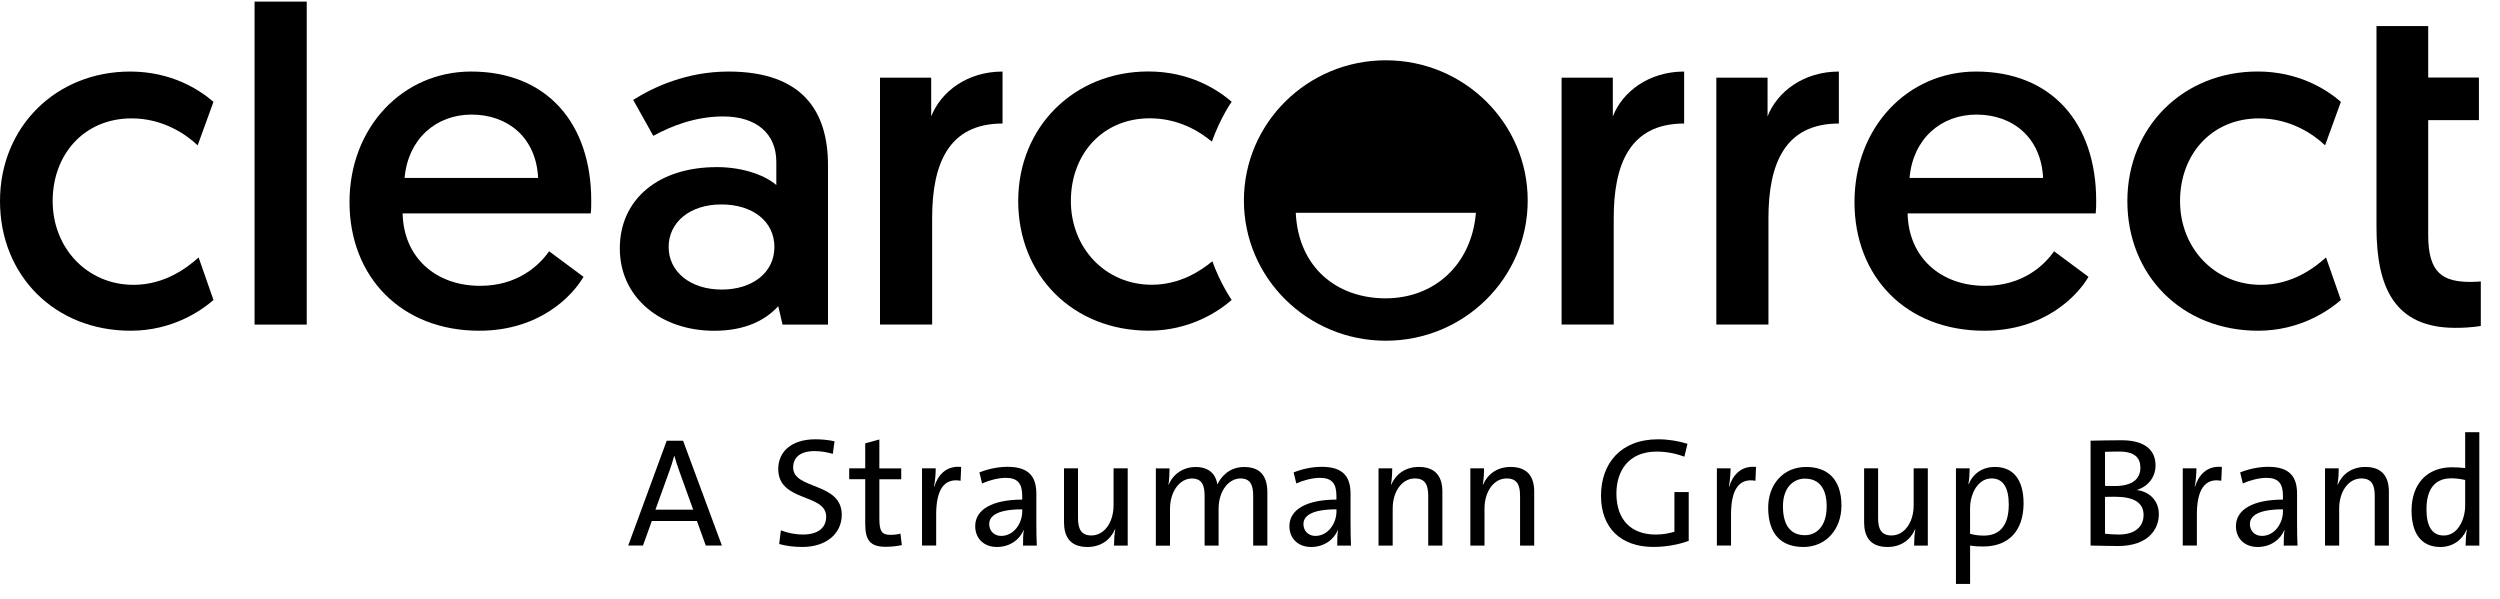 <svg width="121" height="29" viewBox="0 0 121 29" fill="none" xmlns="http://www.w3.org/2000/svg">
<g clip-path="url(#clip0_239_429)">
<path d="M9.567 7.034C9.012 6.508 7.9 5.73 6.371 5.73C4.076 5.73 2.549 7.467 2.549 9.734C2.549 12.001 4.216 13.786 6.463 13.786C8.015 13.786 9.105 12.916 9.613 12.46L10.332 14.52C9.73 15.046 8.34 16.007 6.324 16.007C2.641 16.007 0 13.327 0 9.734C0 6.141 2.71 3.463 6.3 3.463C8.292 3.463 9.638 4.332 10.332 4.928L9.567 7.034Z" fill="black"/>
<path d="M12.321 0.077H14.846V15.71H12.321V0.077Z" fill="black"/>
<path d="M22.802 3.463C26.463 3.463 28.616 5.959 28.616 9.714C28.616 9.919 28.616 10.127 28.592 10.33H19.487C19.533 12.461 21.085 13.834 23.24 13.834C25.069 13.834 26.114 12.827 26.576 12.161L28.243 13.399C27.664 14.38 26.065 16.007 23.194 16.007C19.418 16.007 16.916 13.399 16.916 9.782C16.916 6.165 19.489 3.463 22.8 3.463H22.802ZM26.045 8.613C25.952 6.643 24.562 5.546 22.826 5.546C21.091 5.546 19.745 6.737 19.582 8.613H26.045Z" fill="black"/>
<path d="M34.679 8.087C36.069 8.087 37.11 8.545 37.574 8.956V7.836C37.574 6.46 36.602 5.636 35.002 5.636C33.658 5.636 32.499 6.095 31.619 6.575L30.647 4.835C31.619 4.218 33.24 3.463 35.256 3.463C38.846 3.463 40.075 5.387 40.075 7.995V15.71H37.875L37.667 14.819C37.042 15.503 36.069 16.009 34.563 16.009C32.015 16.009 29.999 14.43 29.999 12.025C29.999 9.62 31.898 8.089 34.677 8.089L34.679 8.087ZM34.935 14.015C36.418 14.015 37.481 13.192 37.481 11.955C37.481 10.719 36.44 9.895 34.911 9.895C33.381 9.895 32.362 10.765 32.362 11.955C32.362 13.146 33.403 14.015 34.935 14.015Z" fill="black"/>
<path d="M48.523 5.979C45.881 5.979 45.116 7.971 45.116 10.558V15.708H42.592V3.76H45.07V5.636C45.534 4.446 46.807 3.463 48.523 3.463V5.981V5.979Z" fill="black"/>
<path d="M81.51 5.979C78.868 5.979 78.104 7.971 78.104 10.558V15.708H75.581V3.76H78.061V5.636C78.521 4.446 79.798 3.463 81.512 3.463V5.981L81.51 5.979Z" fill="black"/>
<path d="M88.999 5.979C86.358 5.979 85.593 7.971 85.593 10.558V15.708H83.07V3.76H85.55V5.636C86.011 4.446 87.288 3.463 89.001 3.463V5.981L88.999 5.979Z" fill="black"/>
<path d="M95.641 3.463C99.302 3.463 101.455 5.959 101.455 9.714C101.455 9.919 101.455 10.127 101.433 10.33H92.328C92.374 12.461 93.926 13.834 96.079 13.834C97.909 13.834 98.953 12.827 99.417 12.161L101.084 13.399C100.504 14.38 98.904 16.007 96.035 16.007C92.257 16.007 89.757 13.399 89.757 9.782C89.757 6.165 92.328 3.463 95.641 3.463ZM98.886 8.613C98.791 6.643 97.403 5.546 95.663 5.546C93.924 5.546 92.582 6.737 92.422 8.613H98.886Z" fill="black"/>
<path d="M112.535 7.034C111.978 6.508 110.868 5.73 109.338 5.73C107.044 5.73 105.514 7.467 105.514 9.734C105.514 12.001 107.181 13.786 109.429 13.786C110.981 13.786 112.071 12.917 112.579 12.46L113.299 14.52C112.694 15.046 111.306 16.007 109.29 16.007C105.607 16.007 102.964 13.327 102.964 9.734C102.964 6.141 105.676 3.461 109.268 3.461C111.258 3.461 112.603 4.33 113.299 4.927L112.535 7.032V7.034Z" fill="black"/>
<path d="M115.021 1.261H117.525V3.754H119.979V5.814H117.525V11.377C117.525 13.232 118.243 13.645 119.585 13.645C119.795 13.645 120.071 13.621 120.071 13.621V15.774C120.071 15.774 119.633 15.868 118.846 15.868C115.902 15.868 115.022 13.922 115.022 10.992V1.261H115.021Z" fill="black"/>
<path d="M67.073 2.918C63.281 2.918 60.205 5.957 60.205 9.705C60.205 13.452 63.281 16.491 67.073 16.491C70.865 16.491 73.941 13.452 73.941 9.705C73.941 5.957 70.865 2.918 67.073 2.918ZM67.062 14.439C64.716 14.439 62.841 12.959 62.715 10.301H71.435C71.22 12.834 69.405 14.439 67.062 14.439Z" fill="black"/>
<path d="M58.653 6.856C58.054 6.348 57.018 5.726 55.652 5.726C53.358 5.726 51.83 7.463 51.83 9.73C51.83 11.998 53.497 13.782 55.745 13.782C57.102 13.782 58.106 13.116 58.678 12.645C59.06 13.72 59.613 14.518 59.613 14.518C59.012 15.044 57.621 16.005 55.605 16.005C51.923 16.005 49.281 13.325 49.281 9.732C49.281 6.139 51.991 3.459 55.581 3.459C57.573 3.459 58.919 4.328 59.613 4.925C59.613 4.925 59.082 5.666 58.653 6.856Z" fill="black"/>
<path d="M34.159 26.405L33.732 25.217H31.547L31.12 26.405H30.405L32.269 21.33H33.06L34.94 26.405H34.157H34.159ZM32.865 22.765C32.774 22.517 32.705 22.291 32.644 22.073H32.629C32.568 22.291 32.499 22.517 32.416 22.75L31.723 24.668H33.55L32.865 22.766V22.765Z" fill="black"/>
<path d="M38.838 26.473C38.421 26.473 38.031 26.42 37.712 26.33L37.795 25.668C38.122 25.797 38.495 25.872 38.875 25.872C39.469 25.872 39.987 25.631 39.987 25.008C39.987 23.865 37.667 24.316 37.667 22.698C37.667 21.864 38.306 21.262 39.464 21.262C39.761 21.262 40.102 21.292 40.392 21.359L40.308 21.968C40.034 21.886 39.722 21.833 39.425 21.833C38.725 21.833 38.389 22.148 38.389 22.623C38.389 23.715 40.741 23.322 40.741 24.916C40.741 25.826 39.987 26.473 38.838 26.473Z" fill="black"/>
<path d="M42.888 26.466C42.112 26.466 41.877 26.151 41.877 25.346V23.194H41.101V22.668H41.877V21.457L42.561 21.27V22.669H43.62V23.196H42.561V25.105C42.561 25.721 42.684 25.887 43.102 25.887C43.276 25.887 43.443 25.865 43.581 25.826L43.649 26.382C43.428 26.435 43.131 26.464 42.888 26.464V26.466Z" fill="black"/>
<path d="M46.492 23.269C45.691 23.126 45.311 23.706 45.311 24.901V26.405H44.626V22.667H45.289C45.289 22.9 45.266 23.247 45.205 23.555H45.22C45.38 23.036 45.768 22.524 46.521 22.599L46.492 23.269Z" fill="black"/>
<path d="M49.515 26.406C49.515 26.143 49.515 25.872 49.552 25.661H49.537C49.355 26.119 48.874 26.474 48.251 26.474C47.627 26.474 47.2 26.068 47.2 25.466C47.2 24.661 48.03 24.181 49.476 24.181V24.008C49.476 23.414 49.27 23.128 48.676 23.128C48.318 23.128 47.861 23.249 47.534 23.399L47.404 22.866C47.77 22.715 48.271 22.594 48.767 22.594C49.825 22.594 50.159 23.098 50.159 23.902V25.331C50.159 25.685 50.166 26.083 50.181 26.406H49.511H49.515ZM49.476 24.652C48.236 24.652 47.878 24.989 47.878 25.366C47.878 25.688 48.106 25.938 48.457 25.938C49.066 25.938 49.476 25.336 49.476 24.749V24.652Z" fill="black"/>
<path d="M53.919 26.406C53.919 26.18 53.933 25.841 53.98 25.617H53.965C53.744 26.129 53.28 26.474 52.632 26.474C51.765 26.474 51.498 25.94 51.498 25.278V22.668H52.176V25.074C52.176 25.601 52.328 25.916 52.823 25.916C53.447 25.916 53.896 25.285 53.896 24.458V22.668H54.581V26.406H53.919Z" fill="black"/>
<path d="M60.654 26.406V24.006C60.654 23.495 60.532 23.157 60.038 23.157C59.498 23.157 58.98 23.722 58.98 24.632V26.407H58.303V24.008C58.303 23.535 58.204 23.159 57.686 23.159C57.107 23.159 56.628 23.775 56.628 24.634V26.409H55.943V22.671H56.606C56.606 22.897 56.591 23.236 56.552 23.46L56.56 23.467C56.781 22.941 57.267 22.603 57.876 22.603C58.674 22.603 58.887 23.144 58.919 23.453C59.079 23.099 59.481 22.603 60.213 22.603C60.944 22.603 61.34 22.979 61.34 23.829V26.407H60.654V26.406Z" fill="black"/>
<path d="M64.722 26.406C64.722 26.143 64.722 25.872 64.759 25.661H64.744C64.562 26.119 64.082 26.474 63.458 26.474C62.834 26.474 62.407 26.068 62.407 25.466C62.407 24.661 63.237 24.181 64.683 24.181V24.008C64.683 23.414 64.477 23.128 63.883 23.128C63.525 23.128 63.068 23.249 62.741 23.399L62.611 22.866C62.977 22.715 63.478 22.594 63.974 22.594C65.032 22.594 65.366 23.098 65.366 23.902V25.331C65.366 25.685 65.374 26.083 65.388 26.406H64.718H64.722ZM64.685 24.652C63.445 24.652 63.087 24.989 63.087 25.366C63.087 25.688 63.315 25.938 63.666 25.938C64.275 25.938 64.685 25.336 64.685 24.749V24.652Z" fill="black"/>
<path d="M69.126 26.406V23.999C69.126 23.473 68.982 23.157 68.479 23.157C67.855 23.157 67.406 23.788 67.406 24.616V26.406H66.721V22.668H67.383C67.383 22.893 67.368 23.232 67.322 23.456H67.337C67.558 22.945 68.022 22.6 68.67 22.6C69.537 22.6 69.811 23.133 69.811 23.796V26.406H69.126Z" fill="black"/>
<path d="M73.571 26.406V23.999C73.571 23.473 73.426 23.157 72.923 23.157C72.299 23.157 71.85 23.788 71.85 24.616V26.406H71.165V22.668H71.828C71.828 22.893 71.813 23.232 71.766 23.456H71.781C72.002 22.945 72.466 22.6 73.114 22.6C73.981 22.6 74.256 23.133 74.256 23.796V26.406H73.571Z" fill="black"/>
<path d="M80.04 26.473C78.434 26.473 77.489 25.541 77.489 23.992C77.489 22.442 78.432 21.262 80.251 21.262C80.754 21.262 81.233 21.345 81.675 21.48L81.523 22.104C81.105 21.946 80.649 21.857 80.183 21.857C78.798 21.857 78.234 22.82 78.234 23.887C78.234 25.151 78.941 25.872 80.136 25.872C80.478 25.872 80.767 25.819 81.042 25.736V23.817H81.734V26.178C81.224 26.367 80.6 26.471 80.038 26.471L80.04 26.473Z" fill="black"/>
<path d="M84.962 23.269C84.162 23.126 83.782 23.706 83.782 24.901V26.405H83.097V22.667H83.759C83.759 22.9 83.737 23.247 83.676 23.555H83.691C83.85 23.036 84.238 22.524 84.992 22.599L84.962 23.269Z" fill="black"/>
<path d="M87.277 26.473C86.248 26.473 85.58 25.887 85.58 24.571C85.58 23.473 86.28 22.601 87.421 22.601C88.389 22.601 89.126 23.128 89.126 24.474C89.126 25.602 88.394 26.475 87.277 26.475V26.473ZM87.36 23.164C86.82 23.164 86.295 23.577 86.295 24.503C86.295 25.43 86.668 25.903 87.36 25.903C87.923 25.903 88.411 25.466 88.411 24.513C88.411 23.663 88.06 23.166 87.36 23.166V23.164Z" fill="black"/>
<path d="M92.643 26.406C92.643 26.18 92.658 25.841 92.704 25.617H92.69C92.469 26.129 92.005 26.474 91.357 26.474C90.49 26.474 90.223 25.94 90.223 25.278V22.668H90.9V25.074C90.9 25.601 91.052 25.916 91.548 25.916C92.172 25.916 92.621 25.285 92.621 24.458V22.668H93.306V26.406H92.643Z" fill="black"/>
<path d="M95.992 26.45C95.756 26.45 95.574 26.442 95.353 26.404V28.262H94.668V22.668H95.331C95.331 22.878 95.316 23.216 95.269 23.427L95.284 23.434C95.498 22.915 95.954 22.6 96.556 22.6C97.439 22.6 97.941 23.216 97.941 24.359C97.941 25.69 97.217 26.45 95.992 26.45ZM96.387 23.157C95.702 23.157 95.351 23.946 95.351 24.601V25.833C95.55 25.894 95.761 25.923 96.021 25.923C96.736 25.923 97.224 25.494 97.224 24.419C97.224 23.614 96.959 23.155 96.387 23.155V23.157Z" fill="black"/>
<path d="M102.492 26.427C102.119 26.427 101.685 26.413 101.184 26.405V21.33C101.557 21.323 102.067 21.308 102.683 21.308C103.786 21.308 104.328 21.767 104.328 22.526C104.328 23.06 104.009 23.518 103.445 23.707V23.722C104.068 23.805 104.488 24.263 104.488 24.887C104.488 25.578 104.016 26.429 102.494 26.429L102.492 26.427ZM102.568 21.855C102.325 21.855 102.082 21.862 101.883 21.869V23.517C102.028 23.524 102.166 23.524 102.347 23.524C103.192 23.524 103.595 23.194 103.595 22.636C103.595 22.185 103.352 21.855 102.566 21.855H102.568ZM102.362 24.043C102.279 24.043 102.004 24.043 101.883 24.05V25.833C102.021 25.848 102.318 25.872 102.539 25.872C103.376 25.872 103.749 25.459 103.749 24.923C103.749 24.283 103.201 24.043 102.364 24.043H102.362Z" fill="black"/>
<path d="M107.51 23.269C106.71 23.126 106.329 23.706 106.329 24.901V26.405H105.645V22.667H106.307C106.307 22.9 106.285 23.247 106.224 23.555H106.239C106.398 23.036 106.786 22.524 107.54 22.599L107.51 23.269Z" fill="black"/>
<path d="M110.533 26.406C110.533 26.143 110.533 25.872 110.571 25.661H110.556C110.374 26.119 109.893 26.474 109.269 26.474C108.646 26.474 108.219 26.068 108.219 25.466C108.219 24.661 109.048 24.181 110.495 24.181V24.008C110.495 23.414 110.288 23.128 109.694 23.128C109.336 23.128 108.88 23.249 108.553 23.399L108.423 22.866C108.789 22.715 109.29 22.594 109.785 22.594C110.843 22.594 111.178 23.098 111.178 23.902V25.331C111.178 25.685 111.185 26.083 111.2 26.406H110.53H110.533ZM110.495 24.652C109.255 24.652 108.896 24.989 108.896 25.366C108.896 25.688 109.125 25.938 109.475 25.938C110.084 25.938 110.495 25.336 110.495 24.749V24.652Z" fill="black"/>
<path d="M114.937 26.406V23.999C114.937 23.473 114.792 23.157 114.289 23.157C113.665 23.157 113.216 23.788 113.216 24.616V26.406H112.531V22.668H113.194C113.194 22.893 113.179 23.232 113.133 23.456H113.148C113.368 22.945 113.832 22.6 114.48 22.6C115.347 22.6 115.622 23.133 115.622 23.796V26.406H114.937Z" fill="black"/>
<path d="M119.336 26.406C119.336 26.195 119.351 25.864 119.397 25.646L119.382 25.639C119.169 26.143 118.705 26.474 118.111 26.474C117.183 26.474 116.719 25.804 116.719 24.714C116.719 23.407 117.48 22.616 118.675 22.616C118.881 22.616 119.085 22.631 119.314 22.654V20.918H119.999V26.407H119.336V26.406ZM119.314 23.232C119.085 23.179 118.857 23.15 118.644 23.15C117.922 23.15 117.441 23.579 117.441 24.654C117.441 25.459 117.706 25.918 118.278 25.918C118.963 25.918 119.314 25.129 119.314 24.474V23.234V23.232Z" fill="black"/>
</g>
<defs>
<clipPath id="clip0_239_429">
<rect width="120.069" height="28.185" fill="white" transform="translate(0 0.077)"/>
</clipPath>
</defs>
</svg>
